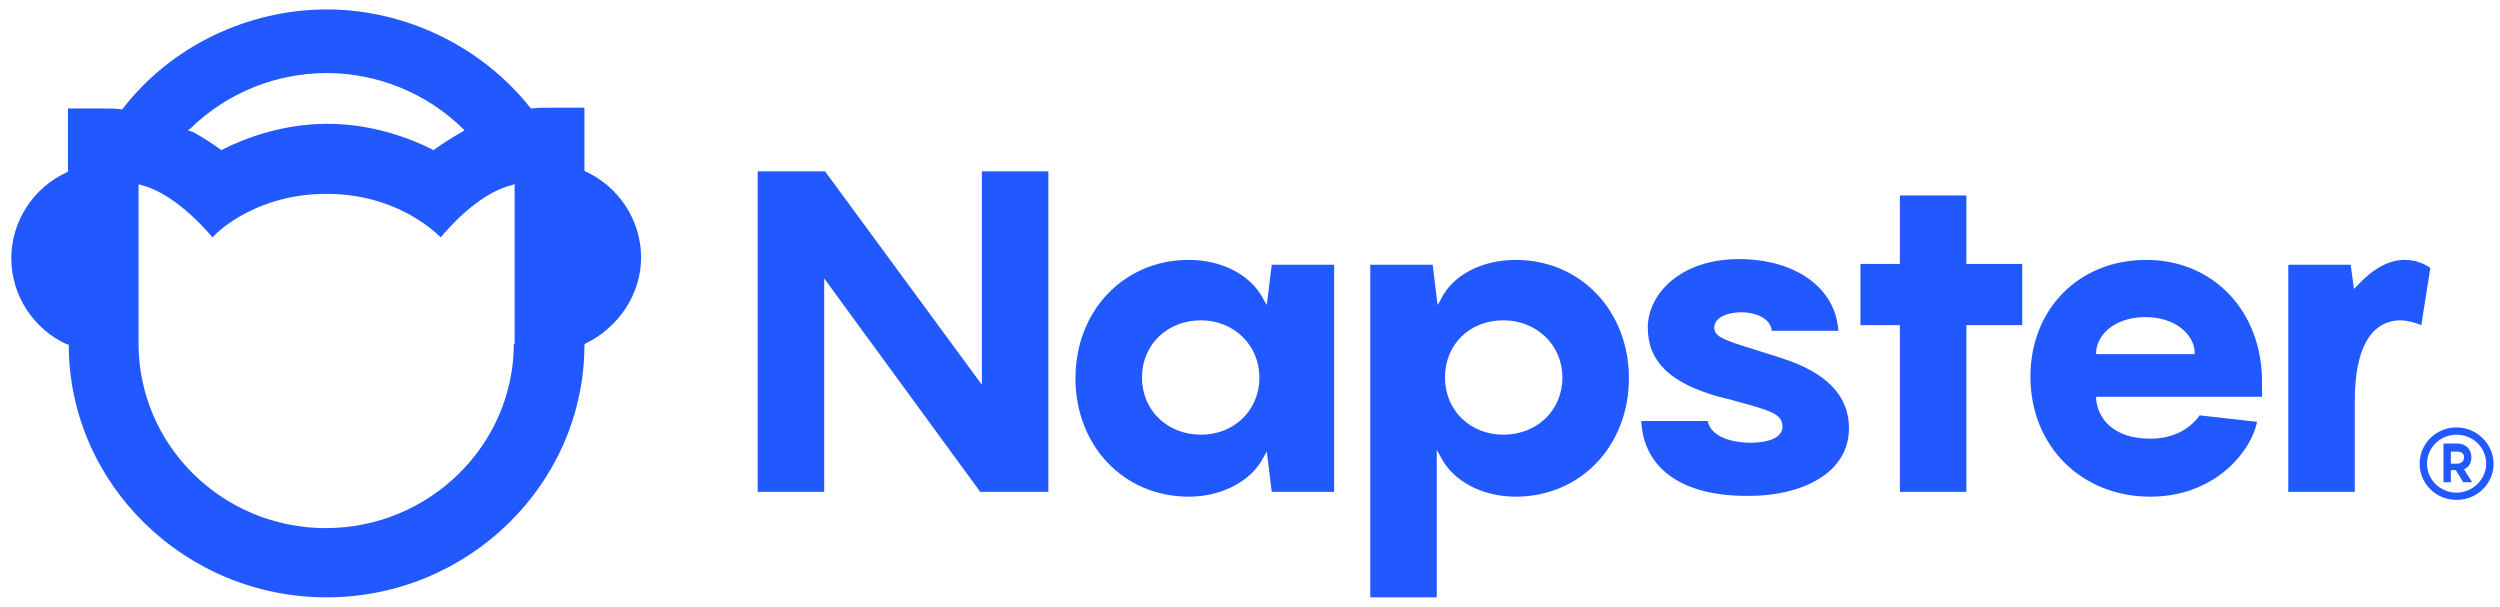 <svg width="103" height="25" viewBox="0 0 103 25" fill="none" xmlns="http://www.w3.org/2000/svg">
<path d="M62.443 10.708C61.056 10.708 59.838 11.339 59.364 12.334L59.229 12.566L59.026 10.907H56.455V24.611H59.195V18.539L59.364 18.838C59.871 19.833 61.089 20.463 62.443 20.463C65.115 20.463 67.111 18.373 67.111 15.586C67.111 12.799 65.115 10.708 62.443 10.708ZM61.935 17.909C60.582 17.909 59.533 16.913 59.533 15.553C59.533 14.192 60.548 13.197 61.935 13.197C63.322 13.197 64.371 14.226 64.371 15.553C64.371 16.913 63.322 17.909 61.935 17.909ZM67.619 17.344H70.359C70.461 17.909 71.171 18.24 72.152 18.24C72.761 18.24 73.438 18.074 73.438 17.577C73.438 17.046 72.93 16.913 71.475 16.515C71.273 16.449 71.07 16.415 70.833 16.349C68.803 15.785 67.889 14.889 67.889 13.495C67.889 12.135 69.208 10.675 71.645 10.675C73.979 10.675 75.637 11.87 75.738 13.628H72.998C72.93 13.031 72.186 12.865 71.746 12.865C71.205 12.865 70.629 13.064 70.629 13.495C70.629 13.861 70.968 13.993 72.254 14.391C72.558 14.491 72.896 14.59 73.302 14.723C75.23 15.32 76.178 16.283 76.178 17.643C76.178 19.567 74.114 20.43 72.084 20.43C69.344 20.463 67.72 19.335 67.619 17.344ZM97.017 16.515V20.264H94.277V10.907H96.848L96.984 11.903L97.119 11.77C97.762 11.073 98.404 10.708 99.081 10.708C99.487 10.708 99.859 10.841 100.13 11.04L99.758 13.396C99.521 13.296 99.182 13.197 98.878 13.197C97.66 13.23 97.017 14.391 97.017 16.515ZM83.316 13.396H81.015V20.264H78.275V13.396H76.651V10.874H78.275V8.054H81.015V10.874H83.316V13.396ZM93.195 15.719C93.195 12.832 91.198 10.708 88.424 10.708C85.65 10.708 83.654 12.732 83.654 15.52C83.654 18.373 85.752 20.463 88.593 20.463C91.198 20.463 92.721 18.672 92.992 17.378L90.623 17.112C90.184 17.743 89.44 18.074 88.593 18.074C87.038 18.074 86.428 17.212 86.361 16.449V16.349H93.195V15.719ZM86.361 14.59V14.491C86.428 13.661 87.274 13.064 88.391 13.064C89.642 13.064 90.386 13.794 90.421 14.491V14.59H86.361ZM52.395 10.907L52.192 12.566L52.057 12.334C51.549 11.339 50.365 10.708 48.978 10.708C46.305 10.708 44.309 12.799 44.309 15.586C44.309 18.373 46.305 20.463 48.978 20.463C50.331 20.463 51.549 19.833 52.057 18.838L52.192 18.605L52.395 20.264H54.966V10.907H52.395ZM49.485 17.909C48.098 17.909 47.05 16.913 47.05 15.553C47.05 14.192 48.098 13.197 49.485 13.197C50.839 13.197 51.887 14.226 51.887 15.553C51.887 16.913 50.839 17.909 49.485 17.909ZM101.821 18.838C101.821 18.506 101.584 18.273 101.247 18.273H100.671V19.866H100.975V19.369H101.179L101.483 19.866H101.855L101.517 19.335C101.686 19.269 101.821 19.103 101.821 18.838ZM101.247 19.103H100.975V18.605H101.247C101.347 18.605 101.517 18.639 101.517 18.838C101.517 19.07 101.314 19.103 101.247 19.103ZM101.212 17.61C100.366 17.61 99.69 18.273 99.69 19.103C99.69 19.933 100.366 20.596 101.212 20.596C102.058 20.596 102.735 19.933 102.735 19.103C102.735 18.307 102.058 17.61 101.212 17.61ZM101.212 20.297C100.536 20.297 99.994 19.767 99.994 19.103C99.994 18.439 100.536 17.909 101.212 17.909C101.889 17.909 102.43 18.439 102.43 19.103C102.43 19.767 101.855 20.297 101.212 20.297ZM40.385 20.264L33.957 11.472V20.264H31.217V7.058H33.991L40.453 15.851V7.058H43.193V20.264H40.385ZM22.624 4.437C22.387 4.437 22.15 4.437 21.913 4.47H21.88L21.846 4.437C19.85 1.915 16.704 0.389 13.456 0.389C10.208 0.389 7.028 1.915 5.066 4.47L5.032 4.504H4.998C4.761 4.47 4.525 4.47 4.288 4.47H2.799V7.058L2.765 7.092C1.378 7.722 0.465 9.116 0.465 10.642C0.465 12.168 1.378 13.562 2.765 14.192H2.833V14.259C2.867 19.966 7.637 24.611 13.456 24.611C19.275 24.611 24.045 19.966 24.079 14.259V14.192L24.112 14.159C25.5 13.495 26.413 12.102 26.413 10.609C26.413 9.082 25.5 7.689 24.112 7.058L24.079 7.025V4.437H22.624ZM7.84 5.3C9.328 3.84 11.358 3.01 13.456 3.01C15.553 3.01 17.583 3.84 19.072 5.3L19.139 5.366L19.038 5.433C18.632 5.665 18.26 5.897 17.888 6.163L17.854 6.196L17.82 6.163C16.839 5.665 15.283 5.101 13.49 5.101C11.697 5.101 10.14 5.665 9.159 6.163L9.126 6.196L9.092 6.163C8.72 5.897 8.314 5.632 7.941 5.433L7.738 5.366L7.84 5.3ZM21.169 14.159C21.169 18.34 17.685 21.758 13.422 21.758C9.159 21.758 5.709 18.34 5.709 14.159V7.589L5.81 7.623C7.163 7.954 8.449 9.414 8.753 9.779C9.092 9.414 10.682 7.987 13.456 7.987C16.23 7.987 17.82 9.447 18.158 9.779C18.463 9.414 19.715 7.954 21.102 7.623L21.203 7.589V14.159H21.169Z" fill="#2259FF"/>
</svg>
